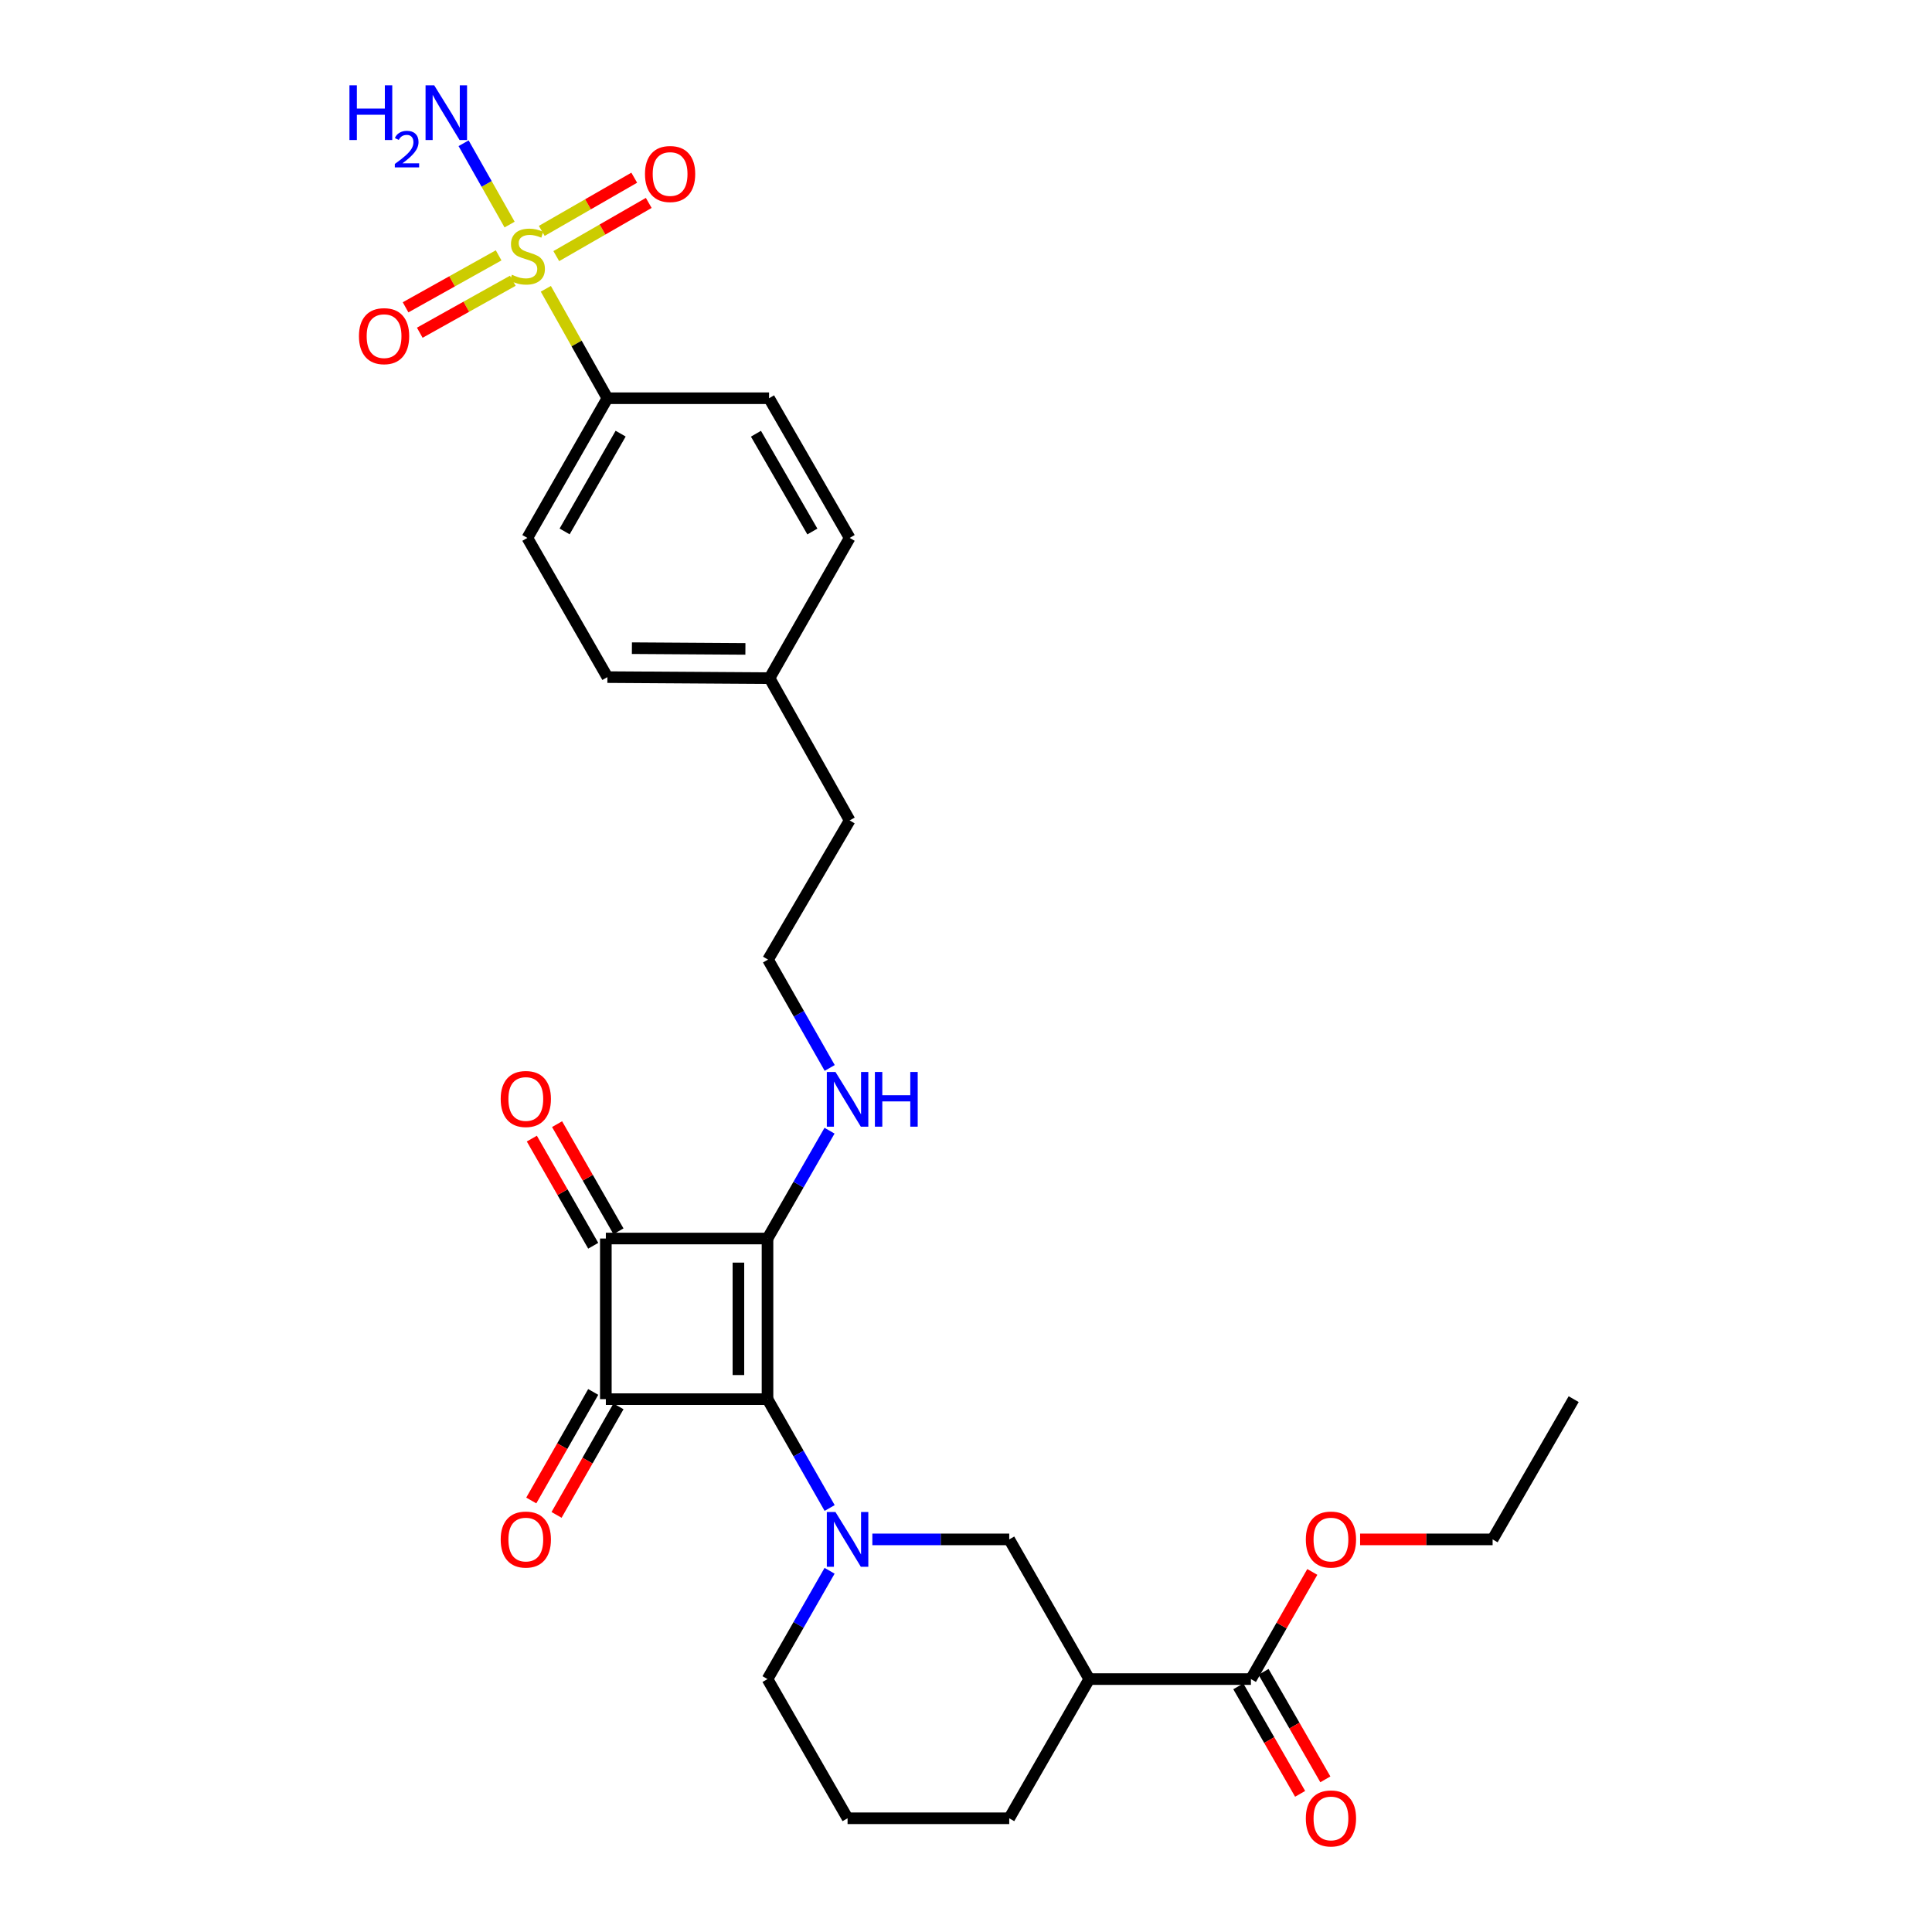 <?xml version='1.0' encoding='iso-8859-1'?>
<svg version='1.1' baseProfile='full'
              xmlns='http://www.w3.org/2000/svg'
                      xmlns:rdkit='http://www.rdkit.org/xml'
                      xmlns:xlink='http://www.w3.org/1999/xlink'
                  xml:space='preserve'
width='1000px' height='1000px' viewBox='0 0 1000 1000'>
<!-- END OF HEADER -->
<rect style='opacity:1.0;fill:#FFFFFF;stroke:none' width='1000' height='1000' x='0' y='0'> </rect>
<path class='bond-0' d='M 397.26,724.198 L 397.26,641.058' style='fill:none;fill-rule:evenodd;stroke:#000000;stroke-width:6px;stroke-linecap:butt;stroke-linejoin:miter;stroke-opacity:1' />
<path class='bond-0' d='M 382.2,711.727 L 382.2,653.529' style='fill:none;fill-rule:evenodd;stroke:#000000;stroke-width:6px;stroke-linecap:butt;stroke-linejoin:miter;stroke-opacity:1' />
<path class='bond-1' d='M 397.26,724.198 L 313.585,724.198' style='fill:none;fill-rule:evenodd;stroke:#000000;stroke-width:6px;stroke-linecap:butt;stroke-linejoin:miter;stroke-opacity:1' />
<path class='bond-3' d='M 397.26,724.198 L 413.342,752.368' style='fill:none;fill-rule:evenodd;stroke:#000000;stroke-width:6px;stroke-linecap:butt;stroke-linejoin:miter;stroke-opacity:1' />
<path class='bond-3' d='M 413.342,752.368 L 429.424,780.538' style='fill:none;fill-rule:evenodd;stroke:#0000FF;stroke-width:6px;stroke-linecap:butt;stroke-linejoin:miter;stroke-opacity:1' />
<path class='bond-12' d='M 397.26,641.058 L 413.311,613.15' style='fill:none;fill-rule:evenodd;stroke:#000000;stroke-width:6px;stroke-linecap:butt;stroke-linejoin:miter;stroke-opacity:1' />
<path class='bond-12' d='M 413.311,613.15 L 429.362,585.242' style='fill:none;fill-rule:evenodd;stroke:#0000FF;stroke-width:6px;stroke-linecap:butt;stroke-linejoin:miter;stroke-opacity:1' />
<path class='bond-29' d='M 397.26,641.058 L 313.585,641.058' style='fill:none;fill-rule:evenodd;stroke:#000000;stroke-width:6px;stroke-linecap:butt;stroke-linejoin:miter;stroke-opacity:1' />
<path class='bond-2' d='M 313.585,724.198 L 313.585,641.058' style='fill:none;fill-rule:evenodd;stroke:#000000;stroke-width:6px;stroke-linecap:butt;stroke-linejoin:miter;stroke-opacity:1' />
<path class='bond-11' d='M 307.045,720.466 L 291.015,748.556' style='fill:none;fill-rule:evenodd;stroke:#000000;stroke-width:6px;stroke-linecap:butt;stroke-linejoin:miter;stroke-opacity:1' />
<path class='bond-11' d='M 291.015,748.556 L 274.985,776.646' style='fill:none;fill-rule:evenodd;stroke:#FF0000;stroke-width:6px;stroke-linecap:butt;stroke-linejoin:miter;stroke-opacity:1' />
<path class='bond-11' d='M 320.125,727.93 L 304.095,756.02' style='fill:none;fill-rule:evenodd;stroke:#000000;stroke-width:6px;stroke-linecap:butt;stroke-linejoin:miter;stroke-opacity:1' />
<path class='bond-11' d='M 304.095,756.02 L 288.065,784.11' style='fill:none;fill-rule:evenodd;stroke:#FF0000;stroke-width:6px;stroke-linecap:butt;stroke-linejoin:miter;stroke-opacity:1' />
<path class='bond-13' d='M 320.119,637.315 L 304.231,609.584' style='fill:none;fill-rule:evenodd;stroke:#000000;stroke-width:6px;stroke-linecap:butt;stroke-linejoin:miter;stroke-opacity:1' />
<path class='bond-13' d='M 304.231,609.584 L 288.344,581.853' style='fill:none;fill-rule:evenodd;stroke:#FF0000;stroke-width:6px;stroke-linecap:butt;stroke-linejoin:miter;stroke-opacity:1' />
<path class='bond-13' d='M 307.051,644.801 L 291.164,617.07' style='fill:none;fill-rule:evenodd;stroke:#000000;stroke-width:6px;stroke-linecap:butt;stroke-linejoin:miter;stroke-opacity:1' />
<path class='bond-13' d='M 291.164,617.07 L 275.277,589.339' style='fill:none;fill-rule:evenodd;stroke:#FF0000;stroke-width:6px;stroke-linecap:butt;stroke-linejoin:miter;stroke-opacity:1' />
<path class='bond-6' d='M 451.532,796.787 L 486.954,796.787' style='fill:none;fill-rule:evenodd;stroke:#0000FF;stroke-width:6px;stroke-linecap:butt;stroke-linejoin:miter;stroke-opacity:1' />
<path class='bond-6' d='M 486.954,796.787 L 522.376,796.787' style='fill:none;fill-rule:evenodd;stroke:#000000;stroke-width:6px;stroke-linecap:butt;stroke-linejoin:miter;stroke-opacity:1' />
<path class='bond-18' d='M 429.391,813.031 L 413.326,841.062' style='fill:none;fill-rule:evenodd;stroke:#0000FF;stroke-width:6px;stroke-linecap:butt;stroke-linejoin:miter;stroke-opacity:1' />
<path class='bond-18' d='M 413.326,841.062 L 397.26,869.092' style='fill:none;fill-rule:evenodd;stroke:#000000;stroke-width:6px;stroke-linecap:butt;stroke-linejoin:miter;stroke-opacity:1' />
<path class='bond-4' d='M 282.523,149.48 L 298.456,177.801' style='fill:none;fill-rule:evenodd;stroke:#CCCC00;stroke-width:6px;stroke-linecap:butt;stroke-linejoin:miter;stroke-opacity:1' />
<path class='bond-4' d='M 298.456,177.801 L 314.388,206.123' style='fill:none;fill-rule:evenodd;stroke:#000000;stroke-width:6px;stroke-linecap:butt;stroke-linejoin:miter;stroke-opacity:1' />
<path class='bond-9' d='M 258.089,132.171 L 234.007,145.62' style='fill:none;fill-rule:evenodd;stroke:#CCCC00;stroke-width:6px;stroke-linecap:butt;stroke-linejoin:miter;stroke-opacity:1' />
<path class='bond-9' d='M 234.007,145.62 L 209.925,159.07' style='fill:none;fill-rule:evenodd;stroke:#FF0000;stroke-width:6px;stroke-linecap:butt;stroke-linejoin:miter;stroke-opacity:1' />
<path class='bond-9' d='M 265.432,145.319 L 241.35,158.769' style='fill:none;fill-rule:evenodd;stroke:#CCCC00;stroke-width:6px;stroke-linecap:butt;stroke-linejoin:miter;stroke-opacity:1' />
<path class='bond-9' d='M 241.35,158.769 L 217.268,172.218' style='fill:none;fill-rule:evenodd;stroke:#FF0000;stroke-width:6px;stroke-linecap:butt;stroke-linejoin:miter;stroke-opacity:1' />
<path class='bond-10' d='M 287.93,132.565 L 311.86,118.798' style='fill:none;fill-rule:evenodd;stroke:#CCCC00;stroke-width:6px;stroke-linecap:butt;stroke-linejoin:miter;stroke-opacity:1' />
<path class='bond-10' d='M 311.86,118.798 L 335.79,105.031' style='fill:none;fill-rule:evenodd;stroke:#FF0000;stroke-width:6px;stroke-linecap:butt;stroke-linejoin:miter;stroke-opacity:1' />
<path class='bond-10' d='M 280.42,119.511 L 304.35,105.744' style='fill:none;fill-rule:evenodd;stroke:#CCCC00;stroke-width:6px;stroke-linecap:butt;stroke-linejoin:miter;stroke-opacity:1' />
<path class='bond-10' d='M 304.35,105.744 L 328.28,91.977' style='fill:none;fill-rule:evenodd;stroke:#FF0000;stroke-width:6px;stroke-linecap:butt;stroke-linejoin:miter;stroke-opacity:1' />
<path class='bond-14' d='M 263.771,116.237 L 251.864,95.189' style='fill:none;fill-rule:evenodd;stroke:#CCCC00;stroke-width:6px;stroke-linecap:butt;stroke-linejoin:miter;stroke-opacity:1' />
<path class='bond-14' d='M 251.864,95.189 L 239.957,74.141' style='fill:none;fill-rule:evenodd;stroke:#0000FF;stroke-width:6px;stroke-linecap:butt;stroke-linejoin:miter;stroke-opacity:1' />
<path class='bond-5' d='M 563.799,869.092 L 522.376,796.787' style='fill:none;fill-rule:evenodd;stroke:#000000;stroke-width:6px;stroke-linecap:butt;stroke-linejoin:miter;stroke-opacity:1' />
<path class='bond-7' d='M 563.799,869.092 L 647.475,869.092' style='fill:none;fill-rule:evenodd;stroke:#000000;stroke-width:6px;stroke-linecap:butt;stroke-linejoin:miter;stroke-opacity:1' />
<path class='bond-30' d='M 563.799,869.092 L 522.376,941.138' style='fill:none;fill-rule:evenodd;stroke:#000000;stroke-width:6px;stroke-linecap:butt;stroke-linejoin:miter;stroke-opacity:1' />
<path class='bond-15' d='M 640.947,872.846 L 656.945,900.67' style='fill:none;fill-rule:evenodd;stroke:#000000;stroke-width:6px;stroke-linecap:butt;stroke-linejoin:miter;stroke-opacity:1' />
<path class='bond-15' d='M 656.945,900.67 L 672.942,928.494' style='fill:none;fill-rule:evenodd;stroke:#FF0000;stroke-width:6px;stroke-linecap:butt;stroke-linejoin:miter;stroke-opacity:1' />
<path class='bond-15' d='M 654.003,865.339 L 670.001,893.163' style='fill:none;fill-rule:evenodd;stroke:#000000;stroke-width:6px;stroke-linecap:butt;stroke-linejoin:miter;stroke-opacity:1' />
<path class='bond-15' d='M 670.001,893.163 L 685.998,920.987' style='fill:none;fill-rule:evenodd;stroke:#FF0000;stroke-width:6px;stroke-linecap:butt;stroke-linejoin:miter;stroke-opacity:1' />
<path class='bond-19' d='M 647.475,869.092 L 663.362,841.362' style='fill:none;fill-rule:evenodd;stroke:#000000;stroke-width:6px;stroke-linecap:butt;stroke-linejoin:miter;stroke-opacity:1' />
<path class='bond-19' d='M 663.362,841.362 L 679.249,813.631' style='fill:none;fill-rule:evenodd;stroke:#FF0000;stroke-width:6px;stroke-linecap:butt;stroke-linejoin:miter;stroke-opacity:1' />
<path class='bond-8' d='M 314.388,206.123 L 272.964,278.428' style='fill:none;fill-rule:evenodd;stroke:#000000;stroke-width:6px;stroke-linecap:butt;stroke-linejoin:miter;stroke-opacity:1' />
<path class='bond-8' d='M 321.242,224.455 L 292.245,275.069' style='fill:none;fill-rule:evenodd;stroke:#000000;stroke-width:6px;stroke-linecap:butt;stroke-linejoin:miter;stroke-opacity:1' />
<path class='bond-31' d='M 314.388,206.123 L 398.063,206.123' style='fill:none;fill-rule:evenodd;stroke:#000000;stroke-width:6px;stroke-linecap:butt;stroke-linejoin:miter;stroke-opacity:1' />
<path class='bond-24' d='M 429.454,552.763 L 413.491,524.727' style='fill:none;fill-rule:evenodd;stroke:#0000FF;stroke-width:6px;stroke-linecap:butt;stroke-linejoin:miter;stroke-opacity:1' />
<path class='bond-24' d='M 413.491,524.727 L 397.528,496.69' style='fill:none;fill-rule:evenodd;stroke:#000000;stroke-width:6px;stroke-linecap:butt;stroke-linejoin:miter;stroke-opacity:1' />
<path class='bond-16' d='M 398.063,206.123 L 439.78,278.428' style='fill:none;fill-rule:evenodd;stroke:#000000;stroke-width:6px;stroke-linecap:butt;stroke-linejoin:miter;stroke-opacity:1' />
<path class='bond-16' d='M 391.276,224.495 L 420.478,275.108' style='fill:none;fill-rule:evenodd;stroke:#000000;stroke-width:6px;stroke-linecap:butt;stroke-linejoin:miter;stroke-opacity:1' />
<path class='bond-17' d='M 272.964,278.428 L 314.388,350.474' style='fill:none;fill-rule:evenodd;stroke:#000000;stroke-width:6px;stroke-linecap:butt;stroke-linejoin:miter;stroke-opacity:1' />
<path class='bond-25' d='M 397.26,869.092 L 438.7,941.138' style='fill:none;fill-rule:evenodd;stroke:#000000;stroke-width:6px;stroke-linecap:butt;stroke-linejoin:miter;stroke-opacity:1' />
<path class='bond-27' d='M 703.99,796.787 L 738.282,796.787' style='fill:none;fill-rule:evenodd;stroke:#FF0000;stroke-width:6px;stroke-linecap:butt;stroke-linejoin:miter;stroke-opacity:1' />
<path class='bond-27' d='M 738.282,796.787 L 772.574,796.787' style='fill:none;fill-rule:evenodd;stroke:#000000;stroke-width:6px;stroke-linecap:butt;stroke-linejoin:miter;stroke-opacity:1' />
<path class='bond-20' d='M 439.78,278.428 L 398.314,351.009' style='fill:none;fill-rule:evenodd;stroke:#000000;stroke-width:6px;stroke-linecap:butt;stroke-linejoin:miter;stroke-opacity:1' />
<path class='bond-21' d='M 314.388,350.474 L 398.314,351.009' style='fill:none;fill-rule:evenodd;stroke:#000000;stroke-width:6px;stroke-linecap:butt;stroke-linejoin:miter;stroke-opacity:1' />
<path class='bond-21' d='M 327.073,335.494 L 385.821,335.869' style='fill:none;fill-rule:evenodd;stroke:#000000;stroke-width:6px;stroke-linecap:butt;stroke-linejoin:miter;stroke-opacity:1' />
<path class='bond-22' d='M 398.314,351.009 L 439.78,424.645' style='fill:none;fill-rule:evenodd;stroke:#000000;stroke-width:6px;stroke-linecap:butt;stroke-linejoin:miter;stroke-opacity:1' />
<path class='bond-23' d='M 522.376,941.138 L 438.7,941.138' style='fill:none;fill-rule:evenodd;stroke:#000000;stroke-width:6px;stroke-linecap:butt;stroke-linejoin:miter;stroke-opacity:1' />
<path class='bond-26' d='M 397.528,496.69 L 439.78,424.645' style='fill:none;fill-rule:evenodd;stroke:#000000;stroke-width:6px;stroke-linecap:butt;stroke-linejoin:miter;stroke-opacity:1' />
<path class='bond-28' d='M 772.574,796.787 L 814.533,724.198' style='fill:none;fill-rule:evenodd;stroke:#000000;stroke-width:6px;stroke-linecap:butt;stroke-linejoin:miter;stroke-opacity:1' />
<path  class='atom-4' d='M 432.44 782.627
L 441.72 797.627
Q 442.64 799.107, 444.12 801.787
Q 445.6 804.467, 445.68 804.627
L 445.68 782.627
L 449.44 782.627
L 449.44 810.947
L 445.56 810.947
L 435.6 794.547
Q 434.44 792.627, 433.2 790.427
Q 432 788.227, 431.64 787.547
L 431.64 810.947
L 427.96 810.947
L 427.96 782.627
L 432.44 782.627
' fill='#0000FF'/>
<path  class='atom-5' d='M 264.964 142.208
Q 265.284 142.328, 266.604 142.888
Q 267.924 143.448, 269.364 143.808
Q 270.844 144.128, 272.284 144.128
Q 274.964 144.128, 276.524 142.848
Q 278.084 141.528, 278.084 139.248
Q 278.084 137.688, 277.284 136.728
Q 276.524 135.768, 275.324 135.248
Q 274.124 134.728, 272.124 134.128
Q 269.604 133.368, 268.084 132.648
Q 266.604 131.928, 265.524 130.408
Q 264.484 128.888, 264.484 126.328
Q 264.484 122.768, 266.884 120.568
Q 269.324 118.368, 274.124 118.368
Q 277.404 118.368, 281.124 119.928
L 280.204 123.008
Q 276.804 121.608, 274.244 121.608
Q 271.484 121.608, 269.964 122.768
Q 268.444 123.888, 268.484 125.848
Q 268.484 127.368, 269.244 128.288
Q 270.044 129.208, 271.164 129.728
Q 272.324 130.248, 274.244 130.848
Q 276.804 131.648, 278.324 132.448
Q 279.844 133.248, 280.924 134.888
Q 282.044 136.488, 282.044 139.248
Q 282.044 143.168, 279.404 145.288
Q 276.804 147.368, 272.444 147.368
Q 269.924 147.368, 268.004 146.808
Q 266.124 146.288, 263.884 145.368
L 264.964 142.208
' fill='#CCCC00'/>
<path  class='atom-10' d='M 185.794 173.991
Q 185.794 167.191, 189.154 163.391
Q 192.514 159.591, 198.794 159.591
Q 205.074 159.591, 208.434 163.391
Q 211.794 167.191, 211.794 173.991
Q 211.794 180.871, 208.394 184.791
Q 204.994 188.671, 198.794 188.671
Q 192.554 188.671, 189.154 184.791
Q 185.794 180.911, 185.794 173.991
M 198.794 185.471
Q 203.114 185.471, 205.434 182.591
Q 207.794 179.671, 207.794 173.991
Q 207.794 168.431, 205.434 165.631
Q 203.114 162.791, 198.794 162.791
Q 194.474 162.791, 192.114 165.591
Q 189.794 168.391, 189.794 173.991
Q 189.794 179.711, 192.114 182.591
Q 194.474 185.471, 198.794 185.471
' fill='#FF0000'/>
<path  class='atom-11' d='M 333.842 90.065
Q 333.842 83.265, 337.202 79.465
Q 340.562 75.665, 346.842 75.665
Q 353.122 75.665, 356.482 79.465
Q 359.842 83.265, 359.842 90.065
Q 359.842 96.945, 356.442 100.865
Q 353.042 104.745, 346.842 104.745
Q 340.602 104.745, 337.202 100.865
Q 333.842 96.985, 333.842 90.065
M 346.842 101.545
Q 351.162 101.545, 353.482 98.665
Q 355.842 95.745, 355.842 90.065
Q 355.842 84.505, 353.482 81.705
Q 351.162 78.865, 346.842 78.865
Q 342.522 78.865, 340.162 81.665
Q 337.842 84.465, 337.842 90.065
Q 337.842 95.785, 340.162 98.665
Q 342.522 101.545, 346.842 101.545
' fill='#FF0000'/>
<path  class='atom-12' d='M 259.161 796.867
Q 259.161 790.067, 262.521 786.267
Q 265.881 782.467, 272.161 782.467
Q 278.441 782.467, 281.801 786.267
Q 285.161 790.067, 285.161 796.867
Q 285.161 803.747, 281.761 807.667
Q 278.361 811.547, 272.161 811.547
Q 265.921 811.547, 262.521 807.667
Q 259.161 803.787, 259.161 796.867
M 272.161 808.347
Q 276.481 808.347, 278.801 805.467
Q 281.161 802.547, 281.161 796.867
Q 281.161 791.307, 278.801 788.507
Q 276.481 785.667, 272.161 785.667
Q 267.841 785.667, 265.481 788.467
Q 263.161 791.267, 263.161 796.867
Q 263.161 802.587, 265.481 805.467
Q 267.841 808.347, 272.161 808.347
' fill='#FF0000'/>
<path  class='atom-13' d='M 432.44 554.844
L 441.72 569.844
Q 442.64 571.324, 444.12 574.004
Q 445.6 576.684, 445.68 576.844
L 445.68 554.844
L 449.44 554.844
L 449.44 583.164
L 445.56 583.164
L 435.6 566.764
Q 434.44 564.844, 433.2 562.644
Q 432 560.444, 431.64 559.764
L 431.64 583.164
L 427.96 583.164
L 427.96 554.844
L 432.44 554.844
' fill='#0000FF'/>
<path  class='atom-13' d='M 452.84 554.844
L 456.68 554.844
L 456.68 566.884
L 471.16 566.884
L 471.16 554.844
L 475 554.844
L 475 583.164
L 471.16 583.164
L 471.16 570.084
L 456.68 570.084
L 456.68 583.164
L 452.84 583.164
L 452.84 554.844
' fill='#0000FF'/>
<path  class='atom-14' d='M 259.161 568.833
Q 259.161 562.033, 262.521 558.233
Q 265.881 554.433, 272.161 554.433
Q 278.441 554.433, 281.801 558.233
Q 285.161 562.033, 285.161 568.833
Q 285.161 575.713, 281.761 579.633
Q 278.361 583.513, 272.161 583.513
Q 265.921 583.513, 262.521 579.633
Q 259.161 575.753, 259.161 568.833
M 272.161 580.313
Q 276.481 580.313, 278.801 577.433
Q 281.161 574.513, 281.161 568.833
Q 281.161 563.273, 278.801 560.473
Q 276.481 557.633, 272.161 557.633
Q 267.841 557.633, 265.481 560.433
Q 263.161 563.233, 263.161 568.833
Q 263.161 574.553, 265.481 577.433
Q 267.841 580.313, 272.161 580.313
' fill='#FF0000'/>
<path  class='atom-15' d='M 180.873 44.157
L 184.713 44.157
L 184.713 56.197
L 199.193 56.197
L 199.193 44.157
L 203.033 44.157
L 203.033 72.477
L 199.193 72.477
L 199.193 59.397
L 184.713 59.397
L 184.713 72.477
L 180.873 72.477
L 180.873 44.157
' fill='#0000FF'/>
<path  class='atom-15' d='M 204.405 71.483
Q 205.092 69.714, 206.729 68.738
Q 208.365 67.734, 210.636 67.734
Q 213.461 67.734, 215.045 69.266
Q 216.629 70.797, 216.629 73.516
Q 216.629 76.288, 214.569 78.875
Q 212.537 81.462, 208.313 84.525
L 216.945 84.525
L 216.945 86.637
L 204.353 86.637
L 204.353 84.868
Q 207.837 82.386, 209.897 80.538
Q 211.982 78.69, 212.985 77.027
Q 213.989 75.364, 213.989 73.648
Q 213.989 71.853, 213.091 70.85
Q 212.193 69.846, 210.636 69.846
Q 209.131 69.846, 208.128 70.454
Q 207.125 71.061, 206.412 72.407
L 204.405 71.483
' fill='#0000FF'/>
<path  class='atom-15' d='M 224.745 44.157
L 234.025 59.157
Q 234.945 60.637, 236.425 63.317
Q 237.905 65.997, 237.985 66.157
L 237.985 44.157
L 241.745 44.157
L 241.745 72.477
L 237.865 72.477
L 227.905 56.077
Q 226.745 54.157, 225.505 51.957
Q 224.305 49.757, 223.945 49.077
L 223.945 72.477
L 220.265 72.477
L 220.265 44.157
L 224.745 44.157
' fill='#0000FF'/>
<path  class='atom-16' d='M 675.898 941.218
Q 675.898 934.418, 679.258 930.618
Q 682.618 926.818, 688.898 926.818
Q 695.178 926.818, 698.538 930.618
Q 701.898 934.418, 701.898 941.218
Q 701.898 948.098, 698.498 952.018
Q 695.098 955.898, 688.898 955.898
Q 682.658 955.898, 679.258 952.018
Q 675.898 948.138, 675.898 941.218
M 688.898 952.698
Q 693.218 952.698, 695.538 949.818
Q 697.898 946.898, 697.898 941.218
Q 697.898 935.658, 695.538 932.858
Q 693.218 930.018, 688.898 930.018
Q 684.578 930.018, 682.218 932.818
Q 679.898 935.618, 679.898 941.218
Q 679.898 946.938, 682.218 949.818
Q 684.578 952.698, 688.898 952.698
' fill='#FF0000'/>
<path  class='atom-20' d='M 675.898 796.867
Q 675.898 790.067, 679.258 786.267
Q 682.618 782.467, 688.898 782.467
Q 695.178 782.467, 698.538 786.267
Q 701.898 790.067, 701.898 796.867
Q 701.898 803.747, 698.498 807.667
Q 695.098 811.547, 688.898 811.547
Q 682.658 811.547, 679.258 807.667
Q 675.898 803.787, 675.898 796.867
M 688.898 808.347
Q 693.218 808.347, 695.538 805.467
Q 697.898 802.547, 697.898 796.867
Q 697.898 791.307, 695.538 788.507
Q 693.218 785.667, 688.898 785.667
Q 684.578 785.667, 682.218 788.467
Q 679.898 791.267, 679.898 796.867
Q 679.898 802.587, 682.218 805.467
Q 684.578 808.347, 688.898 808.347
' fill='#FF0000'/>
</svg>
